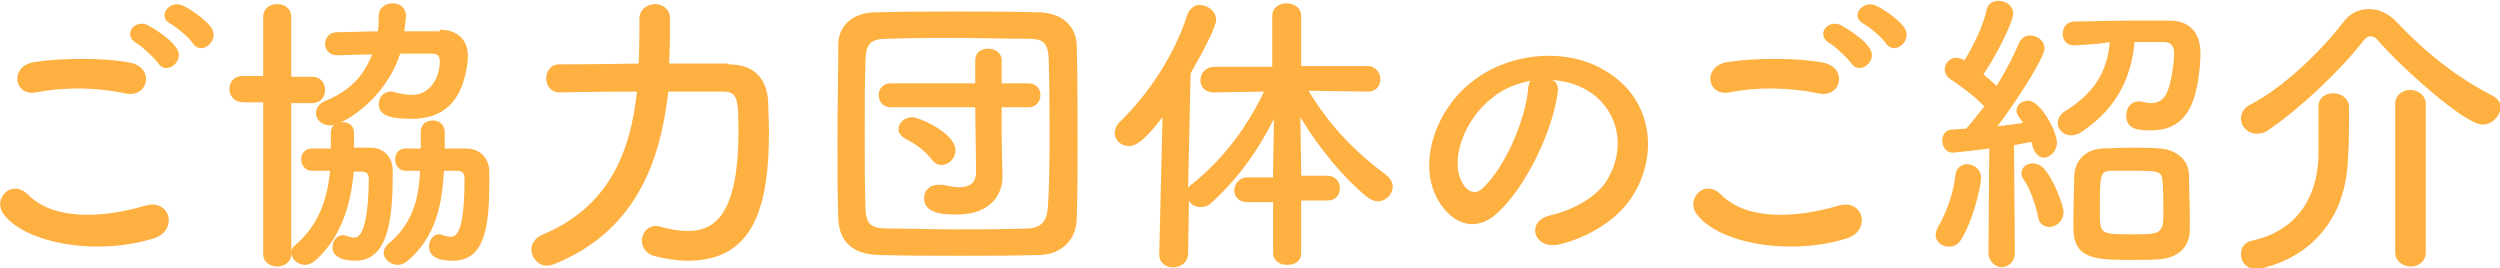 <svg xmlns="http://www.w3.org/2000/svg" xml:space="preserve" width="303" height="32.5"><g fill="#FEB040"><path d="M.4 25.9c-1.3-1.8 1-4.3 3-2.3 3.1 3.1 8.9 2.9 14.3 1.3 3-.8 3.9 3.1.9 4-7.1 2.2-15.7.5-18.2-3zm4-14.7c-2.8.5-3.3-3.3-.1-3.7 3.4-.5 8.5-.5 11.5.1s2.2 4.4-.7 3.7c-3.4-.7-7.2-.8-10.7-.1zm14.8-3.5c-.4-.6-2-2.1-2.7-2.5-1.7-1-.1-3 1.5-2.1.9.5 2.6 1.6 3.3 2.6 1.3 1.6-1.1 3.5-2.1 2zm1.5-4.8c-1.8-.9-.1-3 1.5-2.2.9.4 2.6 1.6 3.3 2.5 1.3 1.6-1 3.6-2.1 2.1-.4-.7-2-2-2.7-2.4zM31.9 12.4h-2.4c-1.1 0-1.7-.8-1.7-1.6s.5-1.6 1.7-1.6h2.4V2.1c0-1.1.8-1.6 1.7-1.6.9 0 1.7.5 1.7 1.6v7.2h2.5c1.1 0 1.6.8 1.6 1.6s-.5 1.6-1.6 1.6h-2.5v18.3c0 1-.9 1.5-1.7 1.5-.8 0-1.7-.5-1.7-1.5V12.4zm11 8.3c-.4 4-1.4 7.9-4.7 10.9-.4.3-.8.5-1.2.5-.9 0-1.7-.7-1.7-1.5 0-.3.1-.6.5-.9 2.9-2.5 3.9-5.7 4.2-9h-2.2c-.8 0-1.3-.7-1.3-1.4 0-.6.4-1.3 1.3-1.3h2.3v-2c0-.8.7-1.2 1.4-1.2s1.4.4 1.4 1.2v1.9h2c1.7 0 2.7 1.2 2.7 2.8 0 4.8-.2 10.9-4.5 10.9-.4 0-2.8 0-2.8-1.6 0-.8.5-1.5 1.3-1.5.1 0 .3 0 .4.1.4.1.7.2.9.2.5 0 1.7-.2 1.8-7 0-.8-.3-1-.9-1h-.9zM53.3 3.6c2.2 0 3.4 1.3 3.4 3.1v.6c-.6 5.3-3.2 7.1-6.8 7.1-2.6 0-4-.4-4-1.8 0-.8.6-1.5 1.5-1.5.1 0 .3 0 .5.1.8.2 1.5.3 2.1.3 1.9 0 3.3-1.8 3.3-4.1 0-.6-.3-.9-.9-.9h-3.9c-1.8 5.6-7 8.7-8.5 8.7-1 0-1.7-.7-1.7-1.5 0-.6.4-1.2 1.2-1.5 2.9-1.2 4.6-3 5.6-5.6-1.3 0-4.1.1-4.2.1-1 0-1.5-.7-1.5-1.4s.5-1.4 1.5-1.4c1.7 0 3.3-.1 4.9-.1.1-.6.1-1.2.1-1.9 0-1 .9-1.5 1.7-1.5.8 0 1.6.5 1.6 1.5 0 0 0 .5-.2 1.9h4.3zm.5 17.1c-.2 4.1-1 8.1-4.5 11-.4.3-.8.4-1.1.4-.9 0-1.7-.7-1.7-1.5 0-.3.2-.7.5-1 3-2.4 3.8-5.6 3.9-8.9h-1.7c-.9 0-1.3-.7-1.3-1.4s.4-1.3 1.3-1.3H51v-2c0-1 .7-1.4 1.5-1.4.7 0 1.4.5 1.4 1.4v2h2.6c1.7 0 2.8 1.2 2.8 2.8v1.4c0 5.4-.6 9.4-4.4 9.4-.9 0-2.9-.1-2.9-1.7 0-.8.5-1.5 1.2-1.5.1 0 .3 0 .4.1.4.1.7.2 1 .2.7 0 1.7-.5 1.7-7 0-.8-.3-1-1-1h-1.5zM88.3 7.8c2.7 0 4.6 1.3 4.8 4.5 0 .9.1 2.2.1 3.6 0 8.7-1.6 15.7-9.8 15.7-1.3 0-2.7-.2-4.2-.6-.9-.3-1.4-1-1.4-1.8 0-.9.6-1.8 1.7-1.8.2 0 .4 0 .6.1 1.2.3 2.2.5 3.2.5 2.7 0 6.2-1.1 6.2-12 0-3.9-.1-4.9-1.8-4.9H81c-1 8.9-4.2 17-13.8 20.9-.3.1-.6.2-.9.2-1.1 0-1.9-1-1.9-2 0-.6.4-1.3 1.2-1.7 8.1-3.3 10.8-9.9 11.6-17.4-4.9 0-9.4.1-9.4.1-1 0-1.6-.8-1.6-1.7 0-.8.5-1.7 1.6-1.7 0 0 4.7 0 9.6-.1.1-1.8.1-3.6.1-5.4 0-1.2 1-1.8 1.9-1.8.9 0 1.8.6 1.8 1.7 0 1.8 0 3.6-.1 5.5h7.2zM126.1 30.9c-3.2.1-6.5.1-9.8.1s-6.6 0-9.9-.1c-3.1-.1-4.7-1.7-4.8-4.4-.1-2.7-.1-5.9-.1-9.3 0-4.1.1-8.2.1-11.8 0-2.3 1.8-3.9 4.5-3.9 3.1-.1 6.4-.1 9.8-.1 3.4 0 6.8 0 10.2.1 2.5.1 4.4 1.6 4.4 4.1.1 3.7.1 7.7.1 11.7 0 3.2 0 6.4-.1 9.1 0 2.6-1.8 4.4-4.4 4.5zm1.1-14.8c0-3.1 0-6.2-.1-9-.1-2.1-.8-2.4-2.6-2.4-2.7 0-5.7-.1-8.6-.1-3 0-5.8 0-8.3.1-2.1 0-2.6.6-2.7 2.4-.1 2.9-.1 6.1-.1 9.3 0 3.1 0 6.2.1 8.9.1 2.1.8 2.4 3 2.4 2.5 0 5.1.1 7.9.1 2.7 0 5.6 0 8.5-.1 2 0 2.6-1 2.7-2.6.2-2.8.2-5.9.2-9zm-9-3.1H108c-1 0-1.5-.7-1.5-1.5 0-.7.5-1.4 1.5-1.4h10.2V7.3c0-1 .8-1.4 1.6-1.4s1.6.5 1.6 1.4v2.8h3.2c1 0 1.5.7 1.5 1.4 0 .8-.5 1.5-1.5 1.5h-3.2v3.6l.1 4.8v.1c0 1.9-1.3 4.5-5.5 4.5-1.7 0-4-.1-4-2 0-.8.6-1.6 1.7-1.6h.5c.7.1 1.4.3 2 .3 1.2 0 2.1-.4 2.1-1.9l-.1-7.8zm-5.3 6.3c-1-1.3-2.4-2.1-3.2-2.5-.5-.3-.8-.7-.8-1.1 0-.8.7-1.5 1.7-1.5.7 0 5.2 1.9 5.2 4 0 1-.8 1.8-1.7 1.8-.4 0-.8-.2-1.2-.7zM157.7 24.5v6.2c0 1-.8 1.4-1.7 1.4s-1.7-.5-1.7-1.4v-6.2h-3.1c-1.1 0-1.6-.7-1.6-1.4 0-.8.6-1.6 1.6-1.6h3.1v-.9l.1-6.2c-1.9 3.8-4.3 7.2-7.6 10.2-.4.4-.9.5-1.3.5-.6 0-1.2-.3-1.4-.8l-.1 6.4c0 1.1-.9 1.7-1.8 1.7s-1.7-.5-1.7-1.6l.4-16.6c-2.3 3-3.3 3.5-4.1 3.5-.9 0-1.7-.7-1.7-1.6 0-.4.2-.9.6-1.3 3.4-3.3 6.6-8 8.2-13 .3-.8.9-1.2 1.5-1.2 1 0 2 .8 2 1.8 0 .9-1.8 4.2-3.1 6.5l-.3 13.9c.1-.2.3-.4.5-.5 3.6-2.9 6.5-6.6 8.7-11.2l-6.1.1c-1.1 0-1.6-.7-1.6-1.5s.6-1.6 1.7-1.6h7V1.9c0-1 .9-1.5 1.7-1.5.9 0 1.8.5 1.8 1.5V8h8c1 0 1.6.8 1.6 1.6s-.5 1.5-1.5 1.5l-7.2-.1c2.6 4.4 6 7.7 9.4 10.2.5.4.8.9.8 1.4 0 .9-.8 1.8-1.8 1.8-.4 0-.9-.2-1.4-.6-2.8-2.3-5.7-5.8-8-9.6l.1 6.2v.9h3.2c1 0 1.5.8 1.5 1.5 0 .8-.5 1.5-1.5 1.5h-3.2zM188.8 11.2c-.6 4.6-3.8 11.4-7.3 14.6-2.8 2.6-5.8 1.2-7.4-1.9-2.3-4.5.1-11.2 5-14.5 4.4-3.1 11-3.6 15.5-.8 5.6 3.3 6.5 10 3.3 15.1-1.7 2.8-5.2 5-8.8 5.9-3.2.8-4.3-2.8-1.2-3.5 2.7-.6 5.5-2.2 6.7-4 2.6-4 1.6-8.7-2-11-1.4-.9-2.9-1.3-4.5-1.4.6.2.8.8.7 1.5zm-8 .7c-3.3 2.6-5.1 7.4-3.6 10.2.5 1 1.5 1.6 2.4.8 2.7-2.4 5.2-8.1 5.6-12 0-.4.1-.8.3-1.1-1.7.3-3.4 1-4.7 2.1zM205.6 25.9c-1.3-1.8 1-4.3 3-2.3 3.1 3.1 8.9 2.9 14.3 1.3 3-.8 3.9 3.1.9 4-7.1 2.2-15.7.5-18.2-3zm4-14.7c-2.8.5-3.3-3.3-.1-3.7 3.4-.5 8.5-.5 11.5.1s2.2 4.4-.7 3.7c-3.4-.7-7.2-.8-10.7-.1zm14.8-3.5c-.4-.6-2-2.1-2.7-2.5-1.7-1-.1-3 1.5-2.1.9.5 2.6 1.6 3.3 2.6 1.3 1.6-1.1 3.5-2.1 2zm1.5-4.8c-1.8-.9-.1-3 1.5-2.2.9.4 2.6 1.6 3.3 2.5 1.3 1.6-1 3.6-2.1 2.1-.4-.7-2-2-2.7-2.4zM236.2 29.9c-.8 0-1.6-.6-1.6-1.4 0-.3.1-.6.3-1 1-1.7 1.9-4.2 2.1-6.3.1-.9.8-1.3 1.4-1.3.8 0 1.7.6 1.7 1.6 0 1.3-1.1 5.5-2.4 7.5-.3.6-.9.9-1.5.9zm4.8.7.1-12.6s-4 .5-4.4.5c-.9 0-1.3-.8-1.3-1.5 0-.6.4-1.3 1.2-1.3.5 0 1-.1 1.7-.1.7-.8 1.4-1.7 2.2-2.7-1.2-1.3-3.2-2.7-4.1-3.3-.5-.3-.7-.8-.7-1.2 0-.7.6-1.4 1.4-1.4.3 0 .5.1.8.2l.2.1c1-1.6 2.3-4.2 2.7-6.2.2-.7.8-1 1.4-1 .9 0 1.8.6 1.8 1.5 0 1.2-2.4 5.7-3.6 7.4.6.5 1.1 1 1.6 1.4 1.1-1.8 2.1-3.7 2.7-5.2.3-.6.8-.9 1.3-.9.9 0 1.8.6 1.8 1.6 0 .9-2.7 5.4-5.7 9.4 1.2-.1 2.3-.3 3.1-.4-.8-1.1-.8-1.2-.8-1.5 0-.7.7-1.2 1.4-1.2 1.5 0 3.5 3.7 3.5 5.1 0 1-.8 1.8-1.6 1.8-.5 0-1-.4-1.3-1.2-.1-.2-.1-.5-.2-.7-.5.1-1.2.2-2.1.4l.1 13.1c0 1.1-.9 1.7-1.7 1.7-.7-.1-1.5-.7-1.5-1.8zm6-4.4c-.3-1.5-1-3.4-1.7-4.4-.2-.3-.3-.5-.3-.8 0-.7.6-1.2 1.4-1.2.4 0 .9.2 1.3.6 1.2 1.3 2.4 4.5 2.4 5.3 0 1.1-.9 1.8-1.7 1.8-.7 0-1.3-.4-1.4-1.3zm4.4-20.7c-1 0-1.4-.7-1.4-1.4 0-.8.5-1.5 1.5-1.5 1.9 0 4.4-.1 6.8-.1h4.7c2.1 0 3.7 1.2 3.7 4 0 .4-.1 3.6-.9 5.7-.9 2.5-2.6 3.6-5.1 3.6-1.5 0-3-.1-3-1.8 0-.8.5-1.7 1.4-1.7h.4c.4.1.8.2 1.2.2 1 0 1.7-.5 2.1-1.7.2-.5.7-2.6.7-4.4 0-.9-.5-1.3-1.2-1.3h-3.6c-.4 4.9-2.7 8.4-6.3 10.8-.5.4-1 .5-1.4.5-.9 0-1.6-.7-1.6-1.5 0-.5.3-1.1 1-1.5 3.2-2 5-4.5 5.3-8.3-1.6.3-3.1.3-4.3.4zm10.5 25.9c-.9.1-2.1.1-3.3.1-4.4 0-7.1 0-7.3-3.5v-1.9c0-1.7.1-3.5.1-4.8.1-1.9 1.4-3.2 3.4-3.3 1 0 2.2-.1 3.3-.1 1.3 0 2.7 0 3.7.1 1.8.1 3.5 1.3 3.5 3.2 0 1.3.1 3.3.1 4.9v1.8c0 1.9-1.3 3.3-3.5 3.5zm.2-9.5c-.1-1.2-.6-1.2-3.8-1.2h-2.4c-1.4 0-1.4.6-1.4 5 0 2.7.1 2.7 3.9 2.7 3.3 0 3.8 0 3.8-2.4 0-1.3 0-3.1-.1-4.1zM300.9 15.1c-2.2 0-9.9-7-12.6-10.1-.3-.4-.6-.6-1-.6-.3 0-.6.2-.9.6-2.9 3.7-7.7 8.2-11.4 10.7-.5.4-1 .5-1.5.5-1.1 0-1.9-.9-1.9-1.8 0-.6.3-1.3 1.1-1.7 4.1-2.1 8.6-6.5 11.3-10 .8-1.1 1.9-1.6 3.1-1.6 1.2 0 2.4.5 3.4 1.6 3.5 3.7 7.3 6.7 11.6 8.9.7.4 1 .9 1 1.5-.1.9-1 2-2.2 2zM281 12.9c0-1.1.9-1.6 1.8-1.6s1.9.6 1.9 1.7v.8c0 1.5 0 4-.1 4.9-.2 12.3-10.6 13.9-11.1 13.9-1.3 0-1.9-.9-1.9-1.8 0-.7.4-1.4 1.2-1.6 6.7-1.4 8.2-6.8 8.2-10.6v-5.7zm9.3-.3c0-1.1.9-1.7 1.8-1.7s1.9.6 1.9 1.7v18c0 1.1-.9 1.7-1.8 1.7s-1.9-.6-1.9-1.7v-18z"/></g></svg>